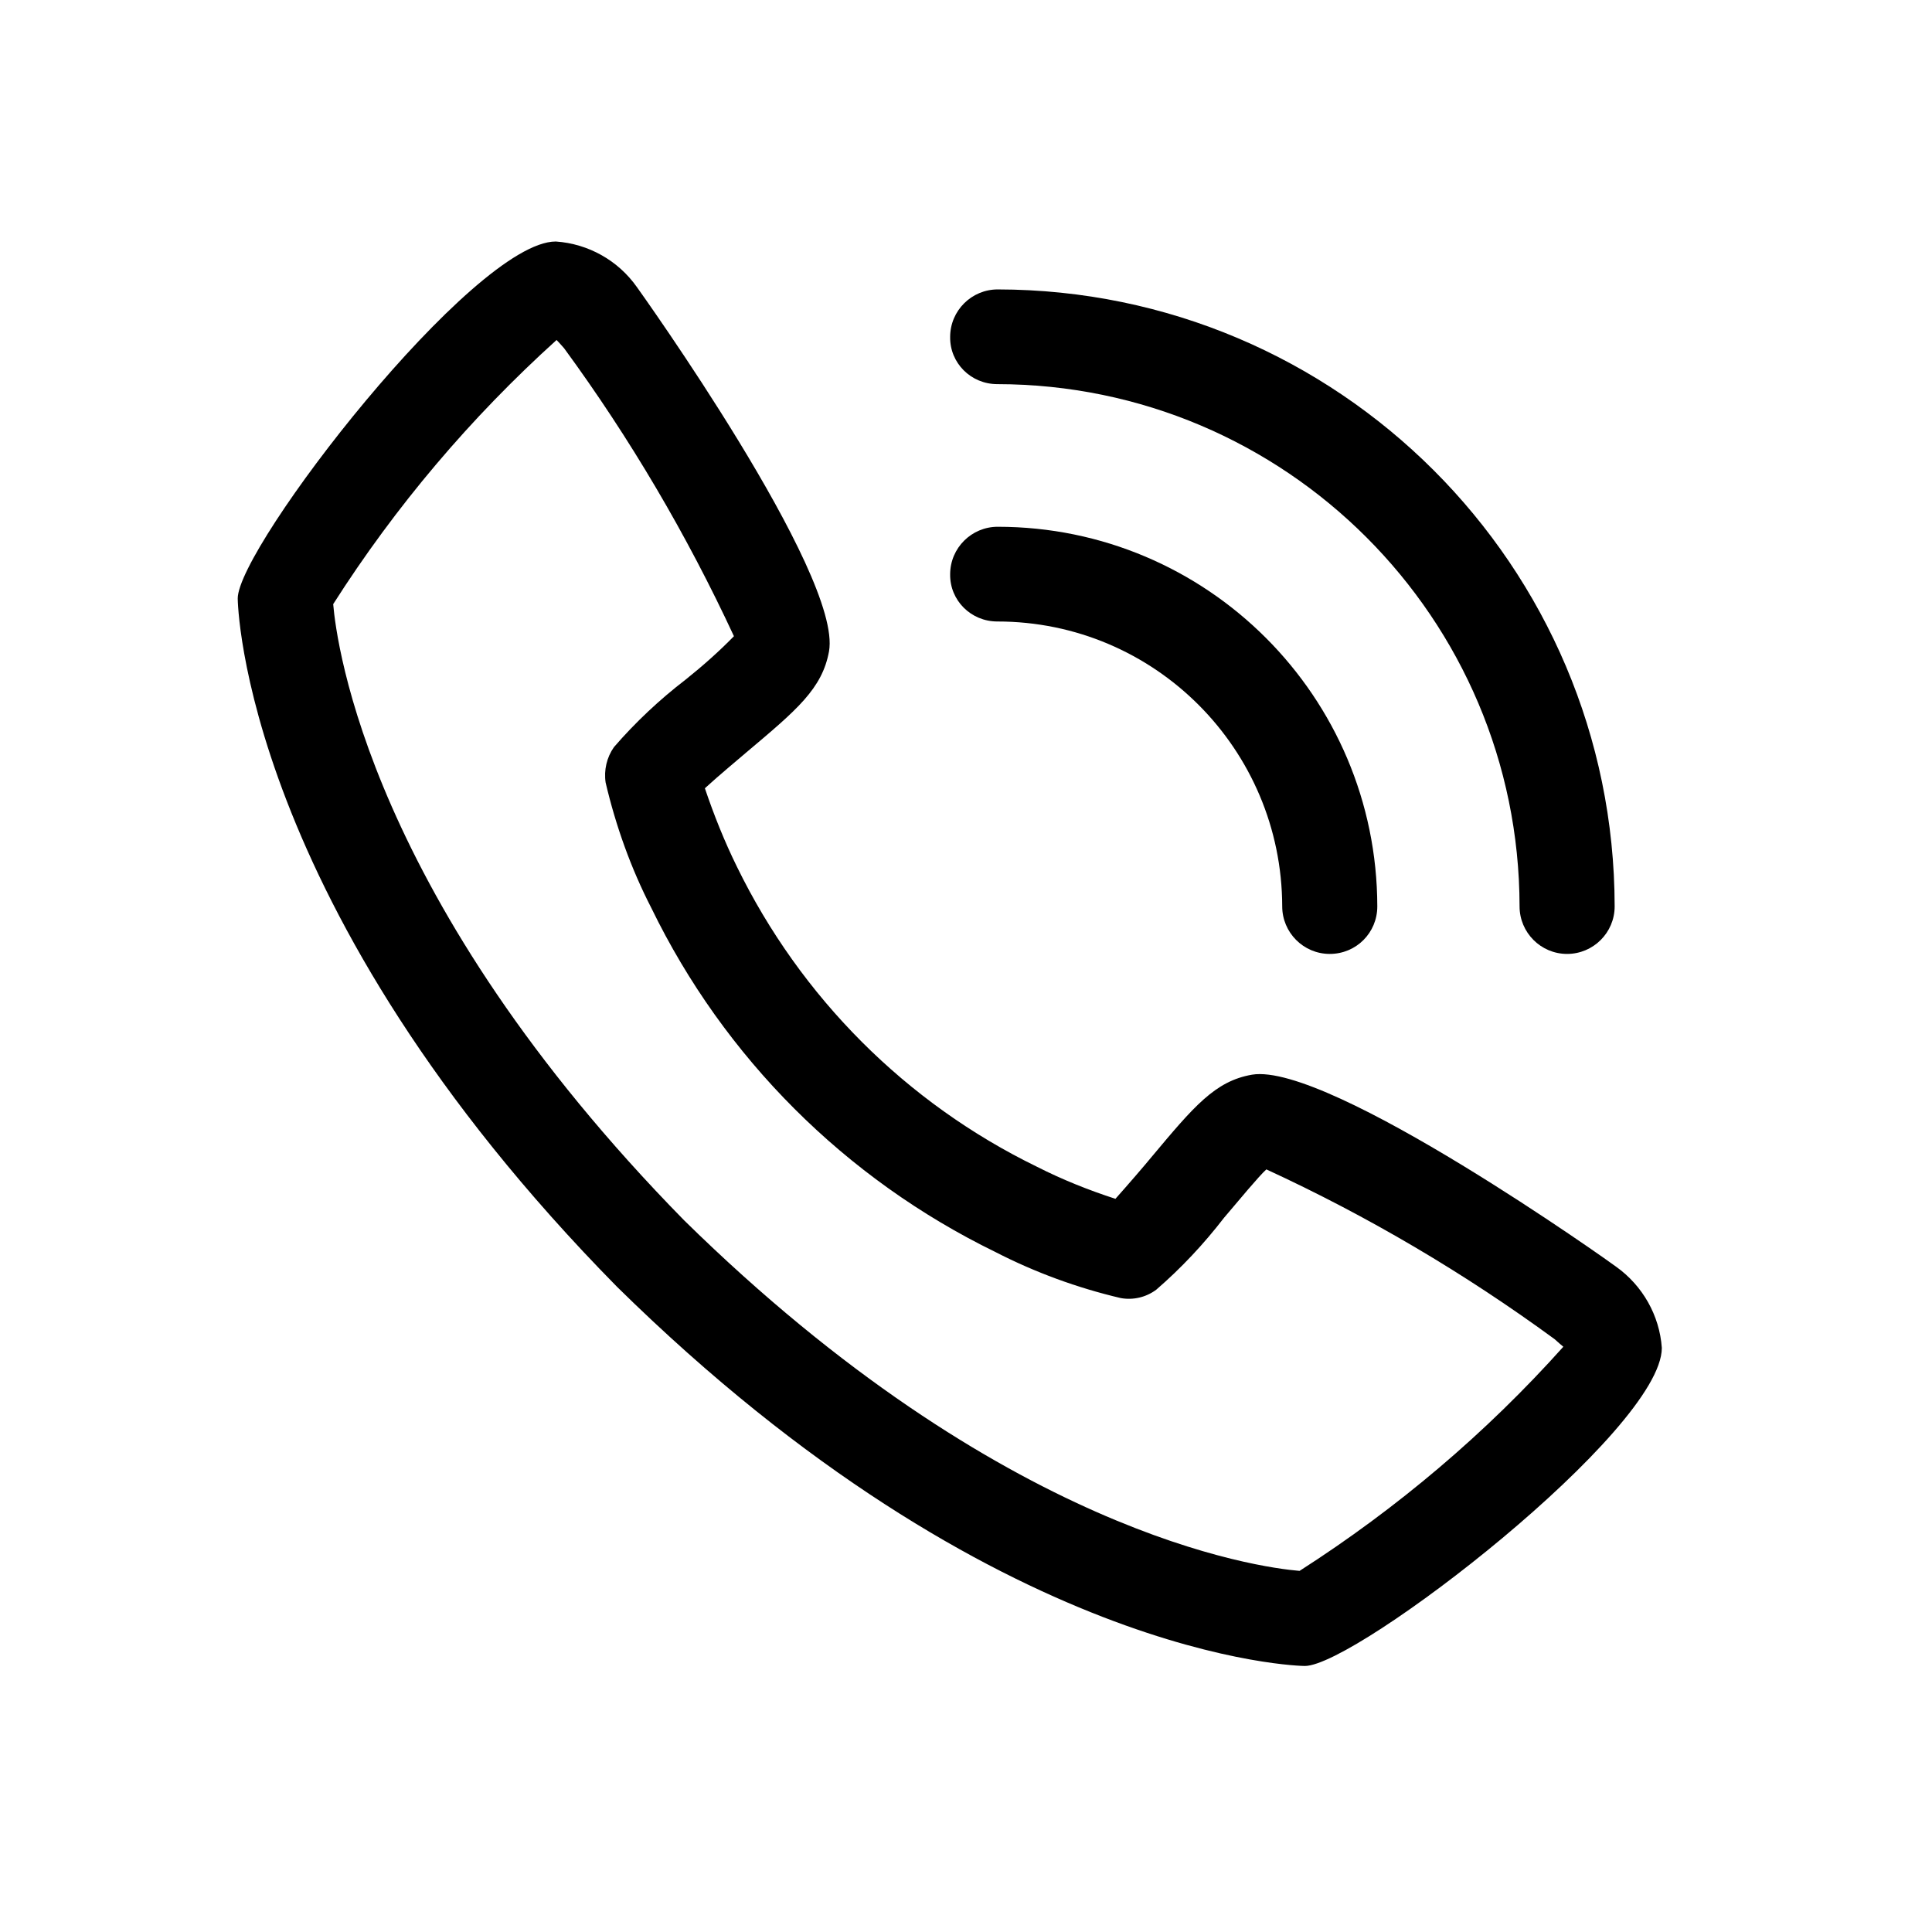 <?xml version="1.0" encoding="utf-8"?>
<!-- Generator: Adobe Illustrator 23.0.2, SVG Export Plug-In . SVG Version: 6.00 Build 0)  -->
<svg version="1.1" id="Calque_1" xmlns:svgjs="http://svgjs.com/svgjs"
	 xmlns="http://www.w3.org/2000/svg" xmlns:xlink="http://www.w3.org/1999/xlink" x="0px" y="0px" viewBox="0 0 512 512"
	 style="enable-background:new 0 0 512 512;" xml:space="preserve">
<g>
	<g id="Layer_3">
		<path d="M428.3,335.7c-0.7-0.6-76.1-54.3-96.5-50.9c-9.8,1.7-15.4,8.4-26.7,21.9c-1.8,2.2-6.2,7.3-9.5,11
			c-7.1-2.3-14.1-5.1-20.8-8.5c-34.7-16.9-62.6-44.9-79.5-79.5c-3.3-6.7-6.1-13.7-8.5-20.8c3.7-3.4,8.9-7.7,11.1-9.6
			c13.3-11.2,20-16.8,21.8-26.7c3.6-20.4-50.4-95.8-50.9-96.5c-5-7.1-12.9-11.5-21.5-12.1c-21.9,0-84.3,81-84.3,94.6
			c0,0.8,1.1,81.4,100.5,182.4C264.4,440.3,345,441.5,345.8,441.5c13.6,0,94.6-62.4,94.6-84.3C439.8,348.6,435.3,340.7,428.3,335.7z
			 M344.4,416.3c-10.9-0.9-78.6-9.9-163.1-92.9c-83.4-85-92.1-152.7-93-163.3c16.5-25.9,36.4-49.4,59.2-70c0.5,0.5,1.2,1.3,2,2.2
			c17.5,23.9,32.5,49.4,45,76.3c-4,4.1-8.3,7.9-12.8,11.5c-6.9,5.3-13.3,11.3-19,17.9c-1.9,2.7-2.7,6.1-2.2,9.4
			c2.7,11.5,6.7,22.7,12.1,33.2c19.3,39.7,51.4,71.8,91.2,91.2c10.5,5.4,21.7,9.5,33.2,12.2c3.3,0.6,6.7-0.2,9.4-2.2
			c6.6-5.7,12.6-12.1,18-19.1c4-4.7,9.2-11,11.2-12.8c26.9,12.4,52.5,27.5,76.4,45c1,0.9,1.8,1.6,2.3,2
			C393.8,379.8,370.3,399.7,344.4,416.3L344.4,416.3z"/>
		<path d="M264.3,164.7c41.7,0,75.4,33.8,75.5,75.5c0,6.9,5.6,12.6,12.6,12.6s12.6-5.6,12.6-12.6c-0.1-55.6-45.1-100.6-100.6-100.6
			c-6.9,0-12.6,5.6-12.6,12.6C251.7,159.1,257.3,164.7,264.3,164.7z"/>
		<path d="M264.3,101.8c76.4,0.1,138.3,62,138.4,138.4c0,6.9,5.6,12.6,12.6,12.6c6.9,0,12.6-5.6,12.6-12.6
			c-0.1-90.3-73.3-163.4-163.5-163.5c-6.9,0-12.6,5.6-12.6,12.6C251.7,96.2,257.3,101.8,264.3,101.8z"/>
	</g>
</g>
</svg>

